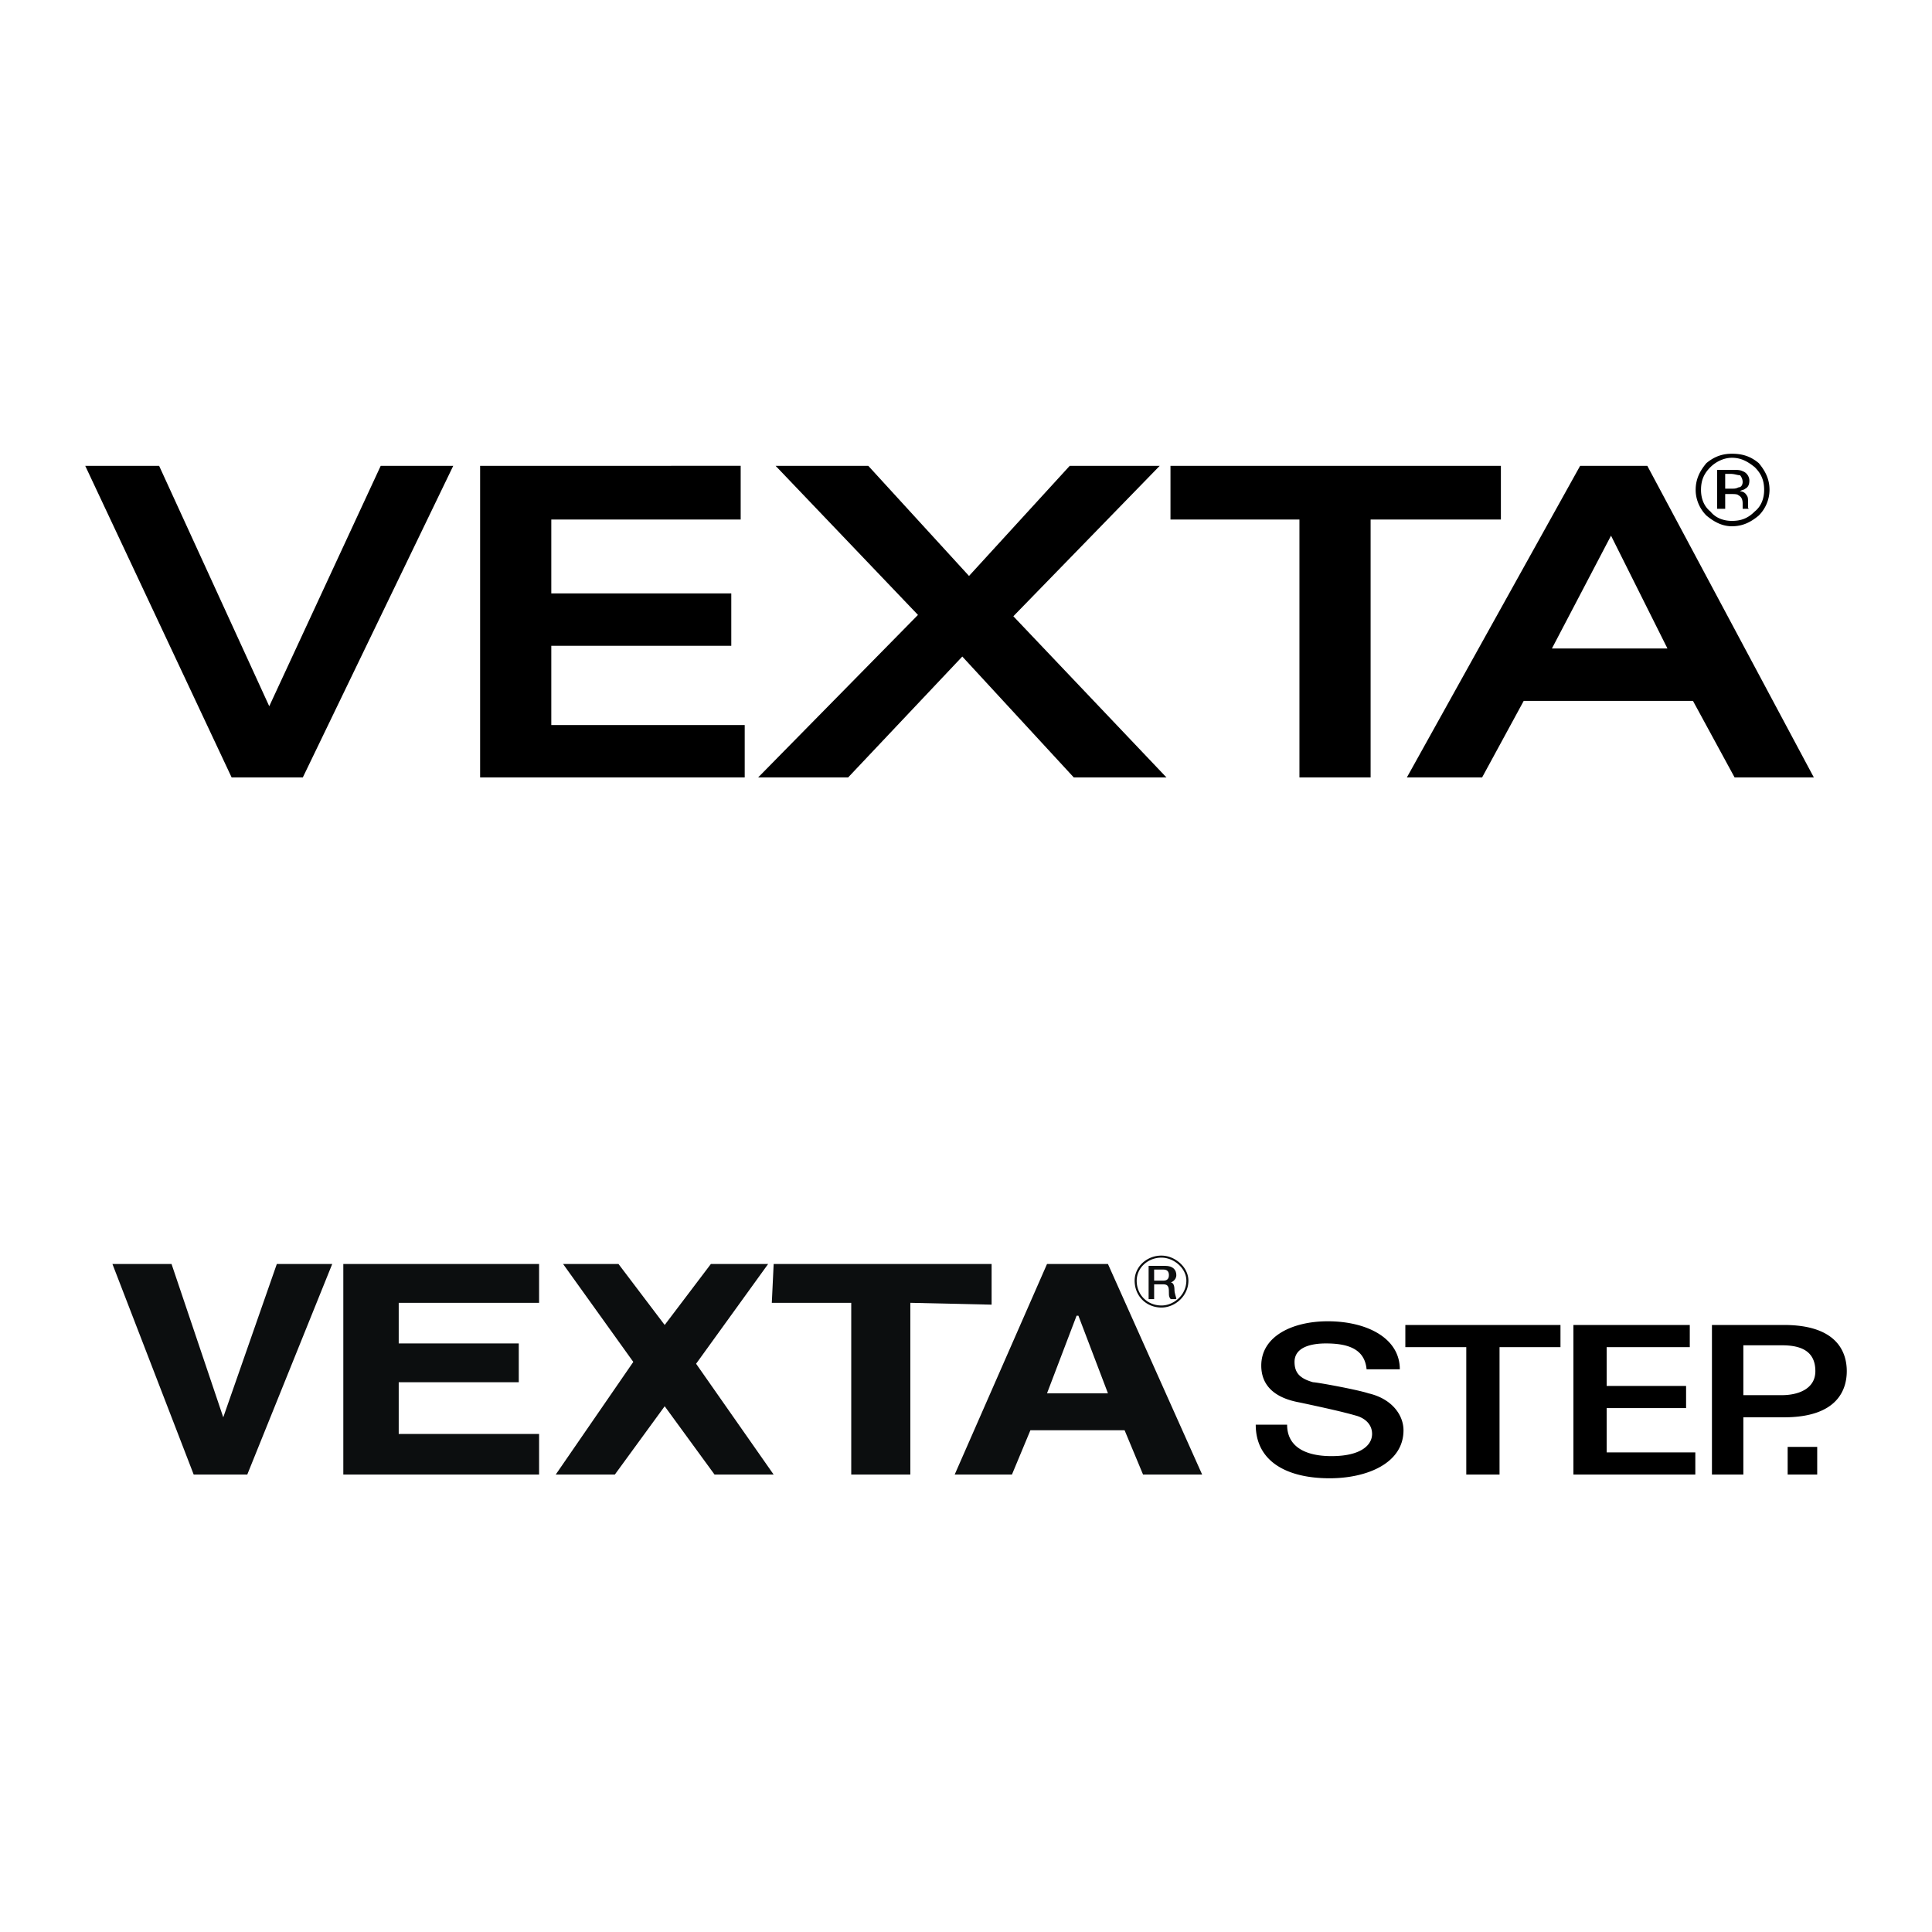 <svg xmlns="http://www.w3.org/2000/svg" width="2500" height="2500" viewBox="0 0 192.756 192.756"><path fill-rule="evenodd" clip-rule="evenodd" fill="#fff" d="M0 0h192.756v192.756H0V0z"/><path fill-rule="evenodd" clip-rule="evenodd" d="M37.985 46.475L26.863 70.462 15.875 46.475H8.504L23.11 77.564h7.102l15.009-31.089h-7.236zM55.003 72.338v-7.906H72.96v-5.226H55.003v-7.371h18.895v-5.36H47.901v31.089H74.3v-5.226H55.003zM101.102 61.484l14.605-15.009h-8.978l-10.05 10.988-10.051-10.988h-9.246L91.586 61.35 75.64 77.564h8.979l11.39-12.061 11.122 12.061h9.246l-15.275-16.08zM116.779 46.475v5.36h12.866v25.729h7.101V51.835h12.998v-5.36h-32.965zM164.352 46.475h-6.701l-17.287 31.089h7.506l4.152-7.638h16.885l4.154 7.638h7.906l-16.615-31.089zm-3.62 6.968l5.629 11.256h-11.525l5.896-11.256zM172.793 45.671c.938 0 1.607.401 2.277.938.672.67.939 1.34.939 2.278 0 .804-.268 1.608-.939 2.144-.67.67-1.34.938-2.277.938-.805 0-1.607-.268-2.145-.938-.67-.536-.938-1.34-.938-2.144 0-.938.268-1.608.938-2.278.538-.536 1.34-.938 2.145-.938zm3.752 3.216c0-1.072-.402-1.876-1.072-2.68-.803-.67-1.607-.938-2.68-.938-.938 0-1.742.268-2.547.938-.67.804-1.07 1.608-1.07 2.68 0 .938.4 1.876 1.07 2.546.805.67 1.609 1.072 2.547 1.072 1.072 0 1.877-.402 2.68-1.072a3.66 3.66 0 0 0 1.072-2.546zm-2.68-.804c0 .268-.135.536-.402.536-.268.134-.402.134-.67.134h-.67v-1.474h.537c.4 0 .668.134.938.134.132.134.267.402.267.67zm-2.547-1.206v3.886h.805V49.29h.537c.4 0 .668 0 .803.134.268.134.402.402.402.804v.536h.67c-.135 0-.135-.134-.135-.268v-.537c0-.134 0-.402-.133-.536a.738.738 0 0 0-.67-.402c.133-.134.402-.134.535-.268.268-.134.402-.402.402-.804s-.268-.804-.67-.938c-.268-.134-.537-.134-1.072-.134h-1.474zM128.416 142.143c0 2.213 1.844 3.135 4.424 3.135 2.947 0 4.053-1.107 4.053-2.213s-.92-1.658-1.658-1.842c-1.289-.369-2.947-.738-5.527-1.291-3.133-.553-3.871-2.211-3.871-3.686 0-2.947 3.135-4.422 6.635-4.422 3.871 0 7.188 1.658 7.188 4.791h-3.316c-.186-2.027-1.844-2.58-4.055-2.58-1.475 0-3.133.369-3.133 1.844 0 1.105.553 1.658 1.842 2.025.369 0 4.424.738 5.529 1.107 2.395.553 3.5 2.211 3.5 3.686 0 3.316-3.684 4.791-7.369 4.791-4.24 0-7.373-1.658-7.373-5.346h3.131v.001zM140.211 132.193h15.478v2.211h-6.08v12.715h-3.318v-12.715h-6.08v-2.211zM156.98 132.193h11.61v2.211h-8.293v3.869h7.924v2.211h-7.924v4.424h8.846v2.211H156.98v-14.926zM170.801 132.193h7.186c5.344 0 6.266 2.764 6.266 4.605 0 1.844-.922 4.607-6.266 4.607h-4.053v5.713h-3.133v-14.925zm3.133 7.002h3.869c1.475 0 3.316-.553 3.316-2.396 0-2.025-1.475-2.578-3.316-2.578h-3.869v4.974zM178.355 144.355h2.948v2.764h-2.948v-2.764z"/><path d="M77.188 126.111h21.745v4.055l-8.109-.184v17.137h-5.896v-17.137h-7.924l.184-3.871zM76.635 126.111l-7.186 9.951 7.739 11.057h-5.896l-4.976-6.818-4.975 6.818h-5.897l7.74-11.24-7.003-9.768h5.528l4.607 6.082 4.607-6.082h5.712zM119.939 147.119h-5.896l-1.842-4.422h-9.398l-1.842 4.422h-5.713l9.213-21.008h6.08l9.398 21.008zm-15.478-8.107h6.08l-2.947-7.74h-.184l-2.949 7.74zM34.252 126.111v21.008h19.533v-4.055H39.78v-5.16h11.978v-3.869H39.78v-4.053h14.005v-3.871H34.252zM11.218 126.111h5.897l5.159 15.295 5.344-15.295h5.528l-8.476 21.008h-5.344l-8.108-21.008zM115.148 126.664h.922c.369 0 .553.186.553.553 0 .369-.184.553-.553.553h-.922v-1.106zm-.552 2.949h.553v-1.475h.922c.553 0 .553.369.553.922 0 .184 0 .367.184.553h.555c0-.186-.186-.553-.186-.922 0-.553-.184-.736-.369-.736 0 0 .555-.186.555-.738s-.369-.922-1.107-.922h-1.658v3.318h-.002z" fill-rule="evenodd" clip-rule="evenodd" fill="#0c0e0f"/><path d="M113.203 127.77c0-.684.299-1.318.791-1.775a2.762 2.762 0 0 1 1.893-.723c.682 0 1.365.299 1.869.768.488.451.812 1.068.812 1.73 0 .742-.312 1.396-.789 1.869-.506.506-1.199.814-1.893.814-.766 0-1.438-.289-1.916-.768s-.767-1.15-.767-1.915zm.93-1.625a2.227 2.227 0 0 0-.725 1.625c0 .709.266 1.33.707 1.771s1.062.707 1.771.707c.639 0 1.279-.285 1.748-.754a2.432 2.432 0 0 0 .729-1.725c0-.602-.297-1.166-.746-1.582-.469-.434-1.1-.711-1.73-.711a2.559 2.559 0 0 0-1.754.669z" fill="#0c0e0f"/></svg>